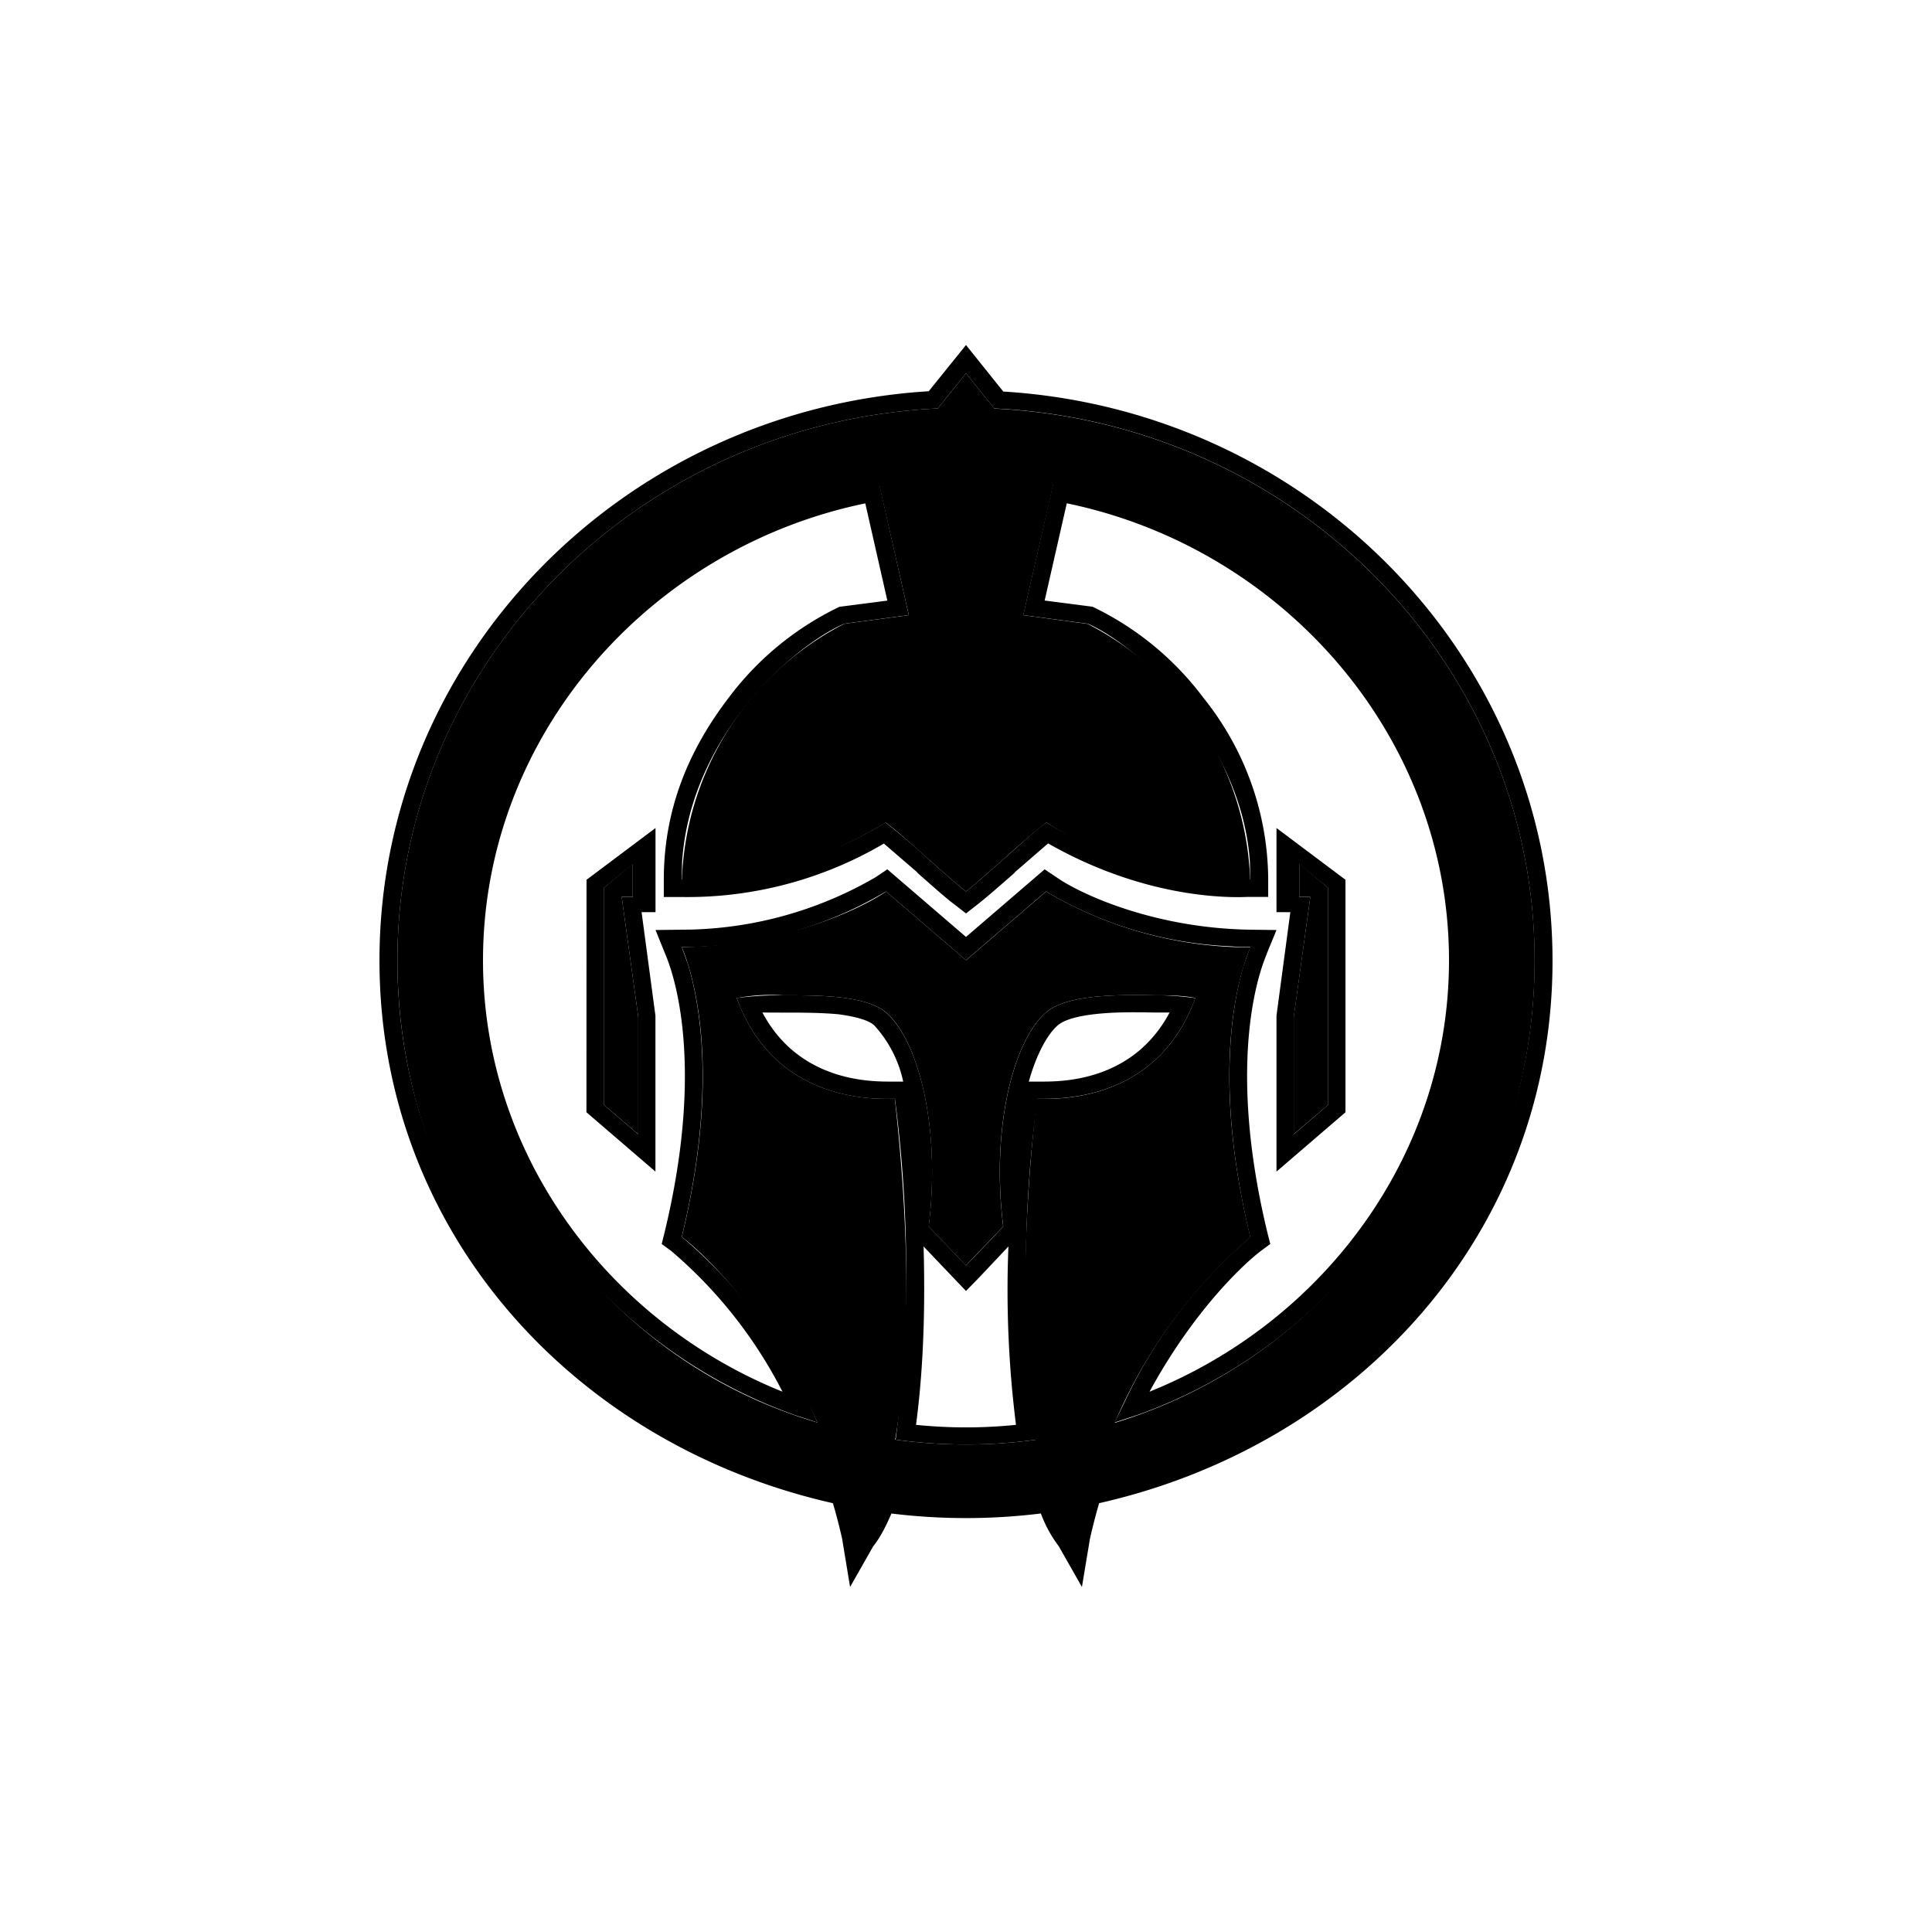 <?xml version="1.0" encoding="utf-8"?>
<!-- Generator: www.svgicons.com -->
<svg xmlns="http://www.w3.org/2000/svg" width="800" height="800" viewBox="0 0 24 24">
<path fill="currentColor" d="M7.5 13.723V11.03l.36-.3v.412h-.137l.206 1.491v1.457z"/><path fill="currentColor" d="m7.286 10.929l.857-.643v1.045H7.97l.172 1.286v1.937l-.857-.737zm.437.214h.137v-.407l-.36.295v2.692l.429.368v-1.457zm8.777 2.58V11.03l-.36-.3v.412h.137l-.206 1.491v1.457z"/><path fill="currentColor" d="m16.714 10.929l-.857-.643v1.045h.172l-.172 1.286v1.937l.857-.737zm-.437.214h-.137v-.407l.36.295v2.692l-.428.368v-1.457z"/><path fill="currentColor" d="M11.002 10.217c.124.09.334.279.535.459c.18.158.352.313.463.398c.111-.085.283-.24.463-.398a10 10 0 0 1 .536-.459a4.87 4.87 0 0 0 2.485.754h.047A3.72 3.72 0 0 0 13.51 7.75l-.798-.108l.373-1.628c2.898.501 5.1 2.957 5.1 5.918c0 2.7-1.825 4.976-4.337 5.743a6.3 6.3 0 0 1 1.685-2.306c-.55-2.258-.073-3.428 0-3.6c-.893 0-1.77-.24-2.538-.694l-.994.853l-.994-.853c-.322.223-1.286.673-2.537.69c.072.176.548 1.346 0 3.6c.248.189 1.071.943 1.684 2.306a6.03 6.03 0 0 1-4.333-5.734c0-2.962 2.199-5.422 5.1-5.919l.369 1.624l-.802.107a3.72 3.72 0 0 0-2.018 3.22h.051c.274.012 1.312-.044 2.482-.75m-.48 8.434q.083.277.154.579c.073-.086.163-.249.248-.506a7.3 7.3 0 0 0 2.152 0c.085.257.175.42.248.506a8 8 0 0 1 .155-.579c3.193-.66 5.584-3.415 5.584-6.72c0-3.677-2.974-6.681-6.711-6.857L12 4.637l-.351.437c-3.737.176-6.712 3.18-6.712 6.857c0 3.3 2.392 6.06 5.584 6.72m2.357-.767c-.583.08-1.175.08-1.758 0c.155-.9.215-2.263-.004-4.234h-.034c-.27.004-1.47.017-1.929-1.251a2.2 2.2 0 0 1 .57-.035c.455 0 1.033 0 1.286.214c.394.343.681 1.415.527 2.658l.463.484l.463-.484c-.154-1.243.133-2.315.531-2.658c.258-.227.896-.222 1.355-.214h.081c.202 0 .356.017.42.034c-.463 1.27-1.663 1.256-1.928 1.252h-.043c-.219 1.971-.159 3.338-.009 4.234z"/><path fill="currentColor" fill-rule="evenodd" d="m11.392 10.834l-.412-.355c-.76.447-1.63.677-2.511.664h-.223v-.215c0-.942.36-1.675.801-2.254c.356-.477.82-.862 1.354-1.123l.026-.013l.596-.077l-.274-1.208C8.057 6.81 6 9.146 6 11.93c0 2.418 1.56 4.488 3.72 5.358a5.7 5.7 0 0 0-1.384-1.75l-.116-.085l.034-.137c.532-2.194.073-3.317.009-3.467l-.12-.296l.321-.004a4.8 4.8 0 0 0 2.413-.652l.146-.098l.977.84l.977-.84l.146.098c.287.202 1.204.635 2.413.652l.321.004l-.12.292v.004c-.064.15-.523 1.273.009 3.471l.034.133l-.116.086c-.188.141-.822.716-1.384 1.749c2.16-.87 3.72-2.94 3.72-5.358c0-2.781-2.057-5.121-4.748-5.678l-.275 1.208l.596.077l.026.013c.534.261.998.646 1.354 1.123c.514.64.797 1.434.801 2.255v.214h-.265c-.3.013-1.312-.005-2.469-.665l-.411.356l-.005.009c-.171.15-.351.308-.467.398l-.137.107l-.137-.107c-.116-.085-.296-.248-.467-.398zm.145-.158c.18.158.352.313.463.398c.111-.085.283-.24.463-.398c.201-.18.411-.369.536-.459a4.87 4.87 0 0 0 2.485.711h.047l-.004-.214c-.098-1.5-1.371-2.687-2.014-2.966l-.802-.107L13.084 6c2.898.497 5.139 2.974 5.139 5.931c0 2.593-1.727 4.8-4.089 5.645l-.287.094l.129-.266a6.1 6.1 0 0 1 1.555-2.036c-.44-1.825-.214-2.94-.077-3.39l.077-.214h-.008q-.114.002-.223-.008a4.9 4.9 0 0 1-2.306-.682l-.994.853l-.994-.853a4.9 4.9 0 0 1-2.537.69l.077.215c.137.45.364 1.564-.077 3.385a6.1 6.1 0 0 1 1.684 2.306l-.287-.094c-2.362-.845-4.089-3.052-4.089-5.64C5.777 8.974 8.02 6.497 10.92 6l.369 1.641l-.802.107c-.643.28-1.915 1.406-2.014 2.966l-.004.214h.218a4.94 4.94 0 0 0 2.315-.71a9 9 0 0 1 .535.458m-.934 8.1l-.082-.283c-3.192-.66-5.584-3.257-5.584-6.557c0-3.682 2.975-6.686 6.712-6.862L12 4.637l.351.437c3.738.176 6.712 3.18 6.712 6.857c0 3.3-2.391 5.902-5.584 6.557q-.088.29-.155.583a1.2 1.2 0 0 1-.158-.278a3 3 0 0 1-.086-.232a7.3 7.3 0 0 1-2.156 0l-.085.232q-.091.194-.163.278l-.073-.3zm.471.025q-.116.272-.227.408l-.287.505l-.099-.6c-.034-.15-.072-.3-.115-.441c-3.227-.729-5.632-3.382-5.632-6.742c0-3.758 3.013-6.835 6.823-7.071L12 4.286l.463.578c3.81.232 6.823 3.309 6.823 7.072c0 3.355-2.405 6.008-5.632 6.737a7 7 0 0 0-.115.446l-.099.595l-.287-.505a1.6 1.6 0 0 1-.223-.408a7.6 7.6 0 0 1-1.86 0zm.043-5.151c.184 1.405.187 2.828.009 4.234c.58.08 1.168.08 1.748 0l-.03-.214a16.6 16.6 0 0 1 .043-4.02h.03c.257 0 1.337.017 1.847-1.05q.046-.094.086-.201q-.21-.029-.42-.035h-.081c-.459-.008-1.093-.013-1.355.214c-.398.343-.685 1.415-.531 2.658q-.23.244-.463.484l-.463-.484c.154-1.243-.133-2.315-.531-2.658c-.249-.214-.827-.214-1.282-.214h-.098a4 4 0 0 0-.472.034q.035.106.082.202c.51 1.067 1.59 1.054 1.843 1.05h.042zm-1.646-1.072c.463.87 1.363.858 1.608.858h.141a1.5 1.5 0 0 0-.36-.699q-.102-.091-.441-.137c-.219-.021-.463-.021-.695-.021zm2.002 2.906c.026.913-.017 1.642-.094 2.216c.413.042.83.042 1.242 0a13.4 13.4 0 0 1-.094-2.216l-.364.386l-.163.167l-.163-.171zm1.307-2.048c.099-.352.236-.592.36-.699c.073-.064.236-.116.48-.141c.236-.026.493-.022.729-.018h.18c-.463.87-1.363.858-1.607.858z" clip-rule="evenodd"/>
</svg>